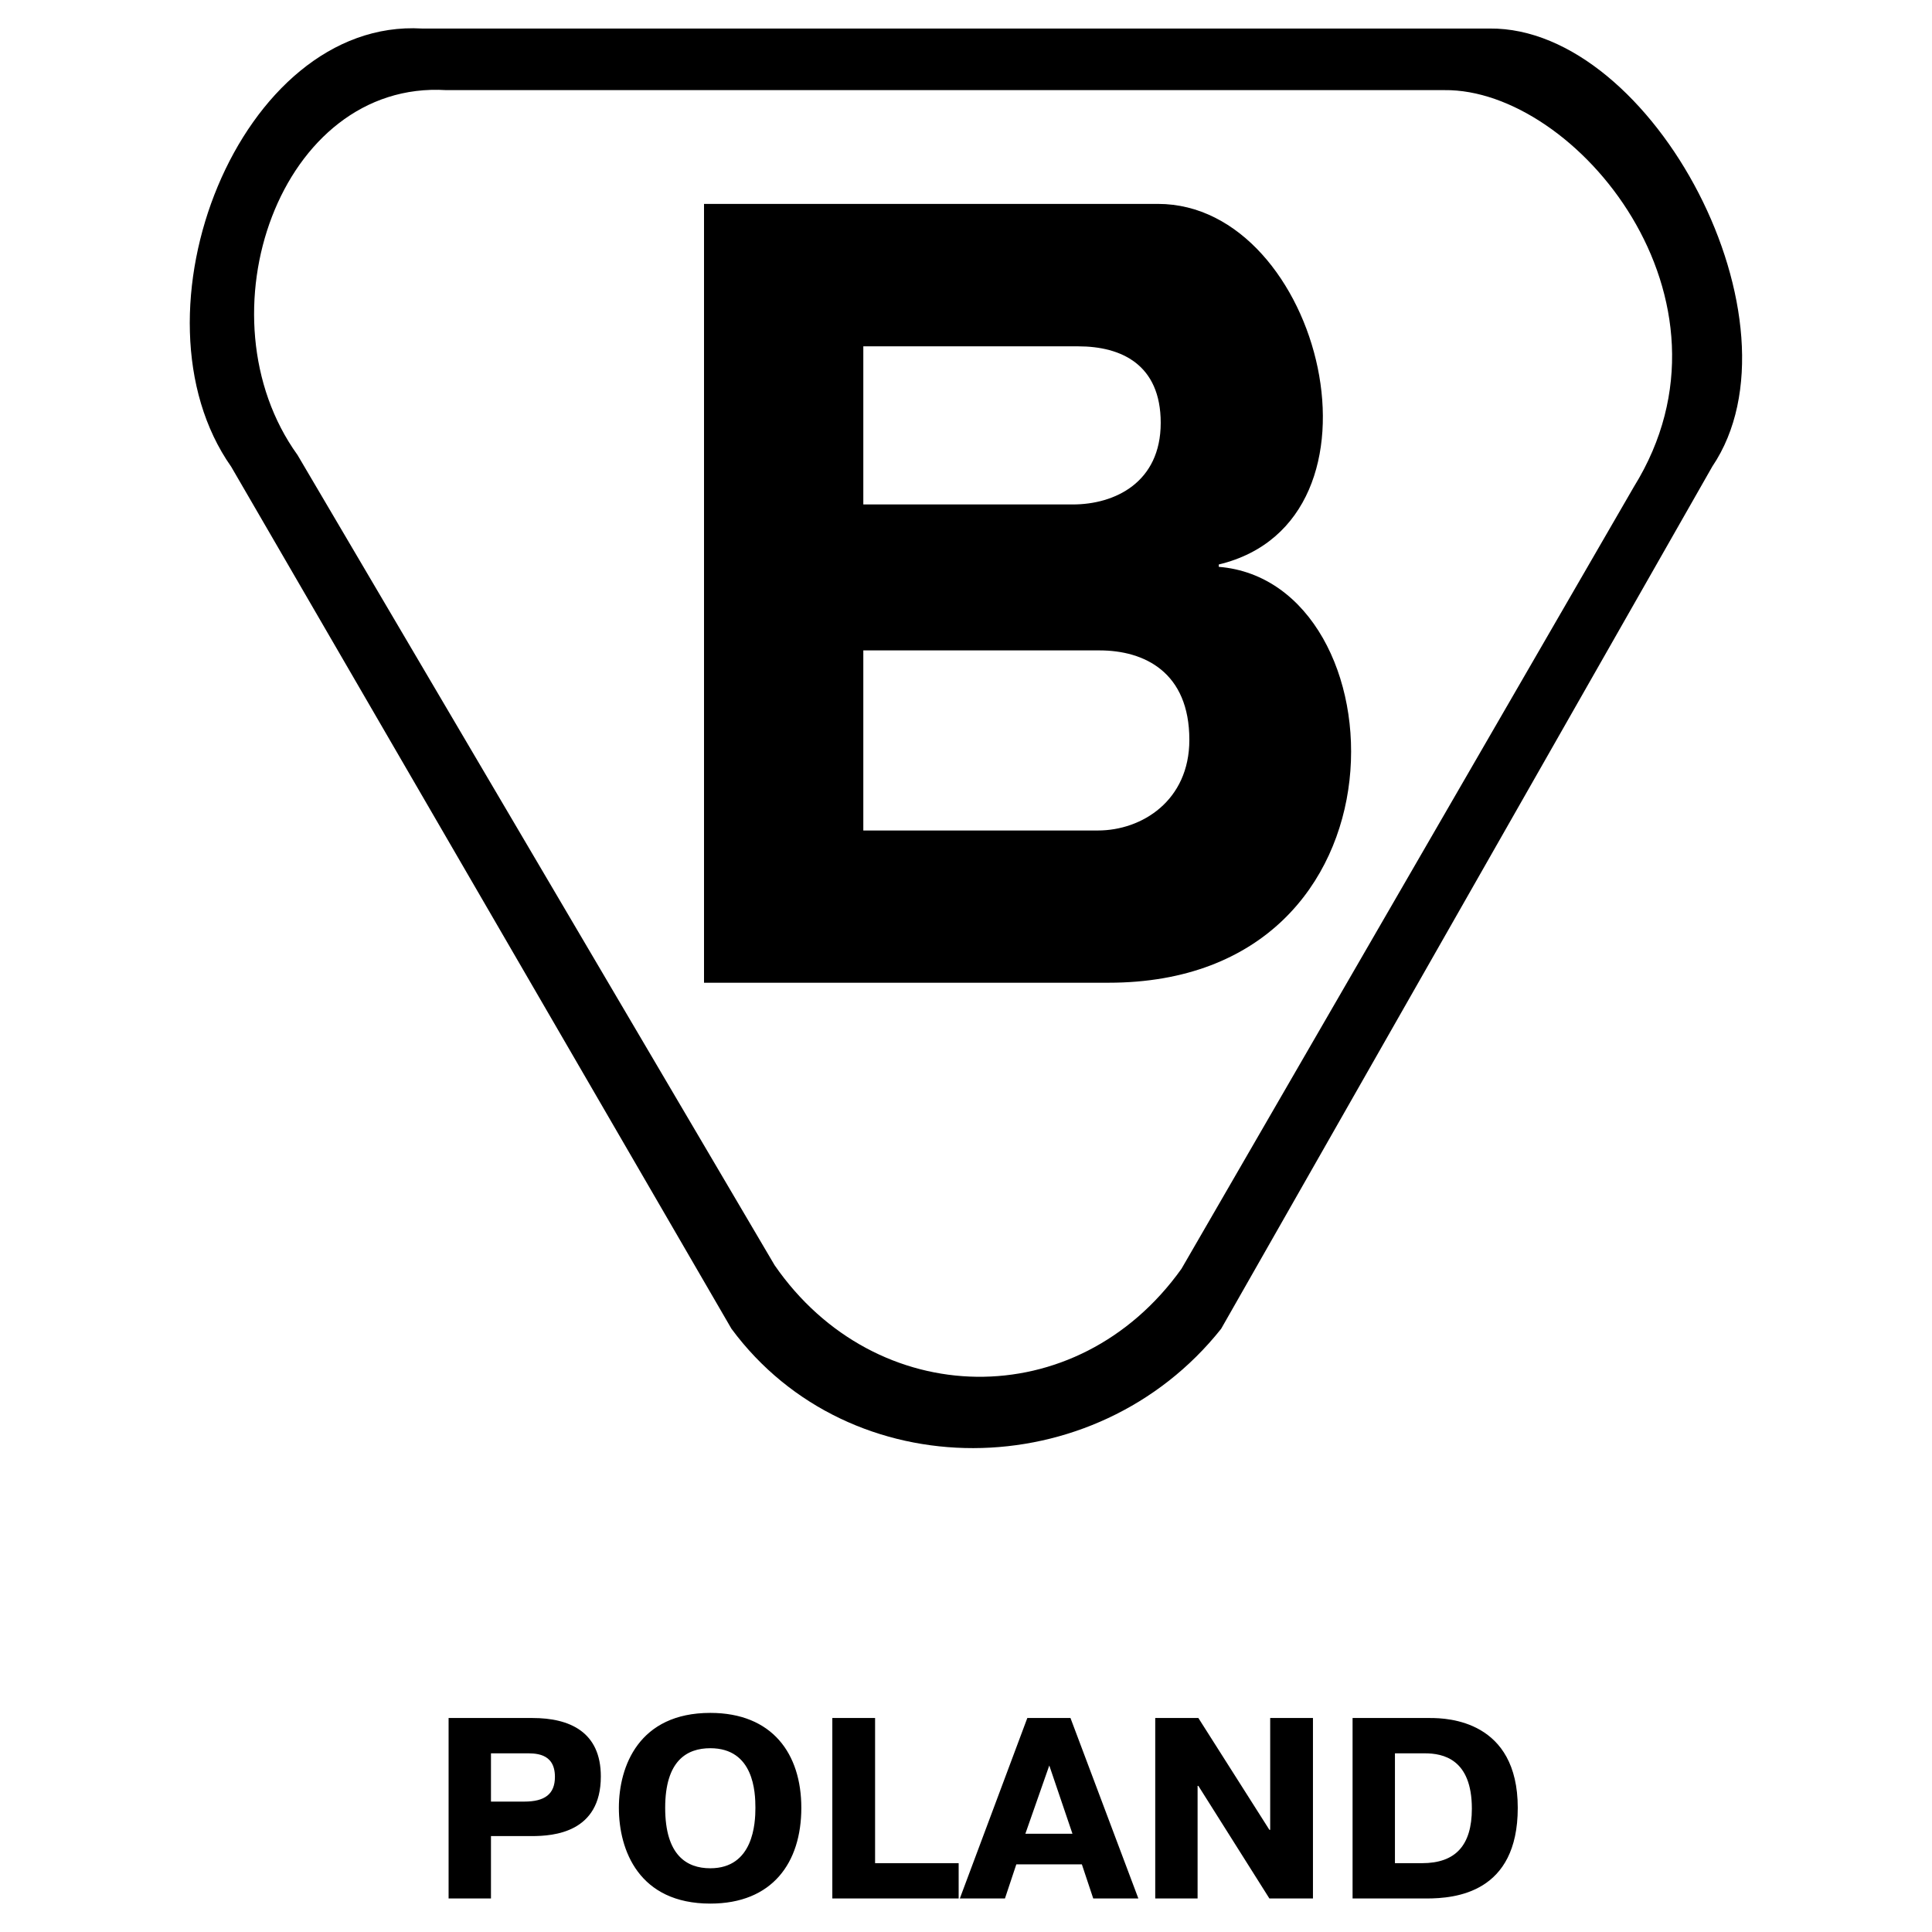 <svg xmlns="http://www.w3.org/2000/svg" width="2500" height="2500" viewBox="0 0 192.756 192.756"><g fill-rule="evenodd" clip-rule="evenodd"><path fill="#fff" d="M0 0h192.756v192.756H0V0z"/><path d="M42.094 2.846C23.931 1.789 12.305 31.265 23.07 46.571l49.91 86.003c11.783 15.932 36.288 15.814 48.854 0l49.01-86.042c9.629-14.288-5.871-43.843-22.234-43.686H42.094zm2.427 6.146h99.586c13.074-.157 30.533 20.825 18.906 39.576l-45.135 78.017c-10.451 14.641-30.533 14.211-40.593-.352l-47.6-80.836C19.703 31.54 27.923 7.974 44.521 8.992z"/><path d="M70.24 98.047h40.36c31.119 0 29.318-40.006 10.998-41.494v-.235c18.125-4.345 10.219-35.975-6.066-35.975H70.24v77.704zm15.893-33.156h23.566c4.5 0 8.963 2.192 8.963 8.925 0 6.067-4.736 9.042-9.121 9.042H86.133V64.891zm0-30.337h21.451c4.268 0 8.221 1.8 8.221 7.633 0 5.95-4.58 8.142-8.768 8.142H86.133V34.554zM44.756 171.406v18.006h4.228v-6.225h4.071c2.192 0 6.89-.352 6.89-5.949 0-4.463-3.132-5.832-6.812-5.832h-8.377zm4.228 3.524h3.327c.979 0 3.054-.119 3.054 2.348 0 1.723-1.018 2.467-3.054 2.467h-3.327v-4.815zM70.866 189.922c6.185 0 9.082-4.072 9.082-9.553 0-5.4-2.896-9.473-9.082-9.473-7.125 0-9.121 5.324-9.121 9.473 0 4.229 1.997 9.553 9.121 9.553zm0-3.524c-2.349 0-4.501-1.291-4.501-6.029 0-4.697 2.152-5.949 4.501-5.949 4.345 0 4.501 4.385 4.501 5.949.001 1.527-.195 6.029-4.501 6.029zM95.645 185.889h-8.338v-14.483h-4.266v18.006h12.604v-3.523zM102.496 171.406l-6.733 18.006h4.501l1.135-3.406h6.539l1.135 3.406h4.502l-6.773-18.006h-4.306zm-.195 11.547l2.387-6.811 2.311 6.811h-4.698zM119.562 178.178l7.086 11.234h4.346v-18.006h-4.267v11.156h-.079l-7.086-11.156h-4.304v18.006h4.226v-11.234h.078zM134.947 171.406v18.006h7.359c2.896 0 9.121-.547 9.121-9.043 0-8.729-7.008-8.963-8.73-8.963h-7.75zm4.227 3.524h2.977c1.801 0 4.697.547 4.697 5.52 0 3.68-1.645 5.439-4.973 5.439h-2.701V174.93z"/></g></svg>